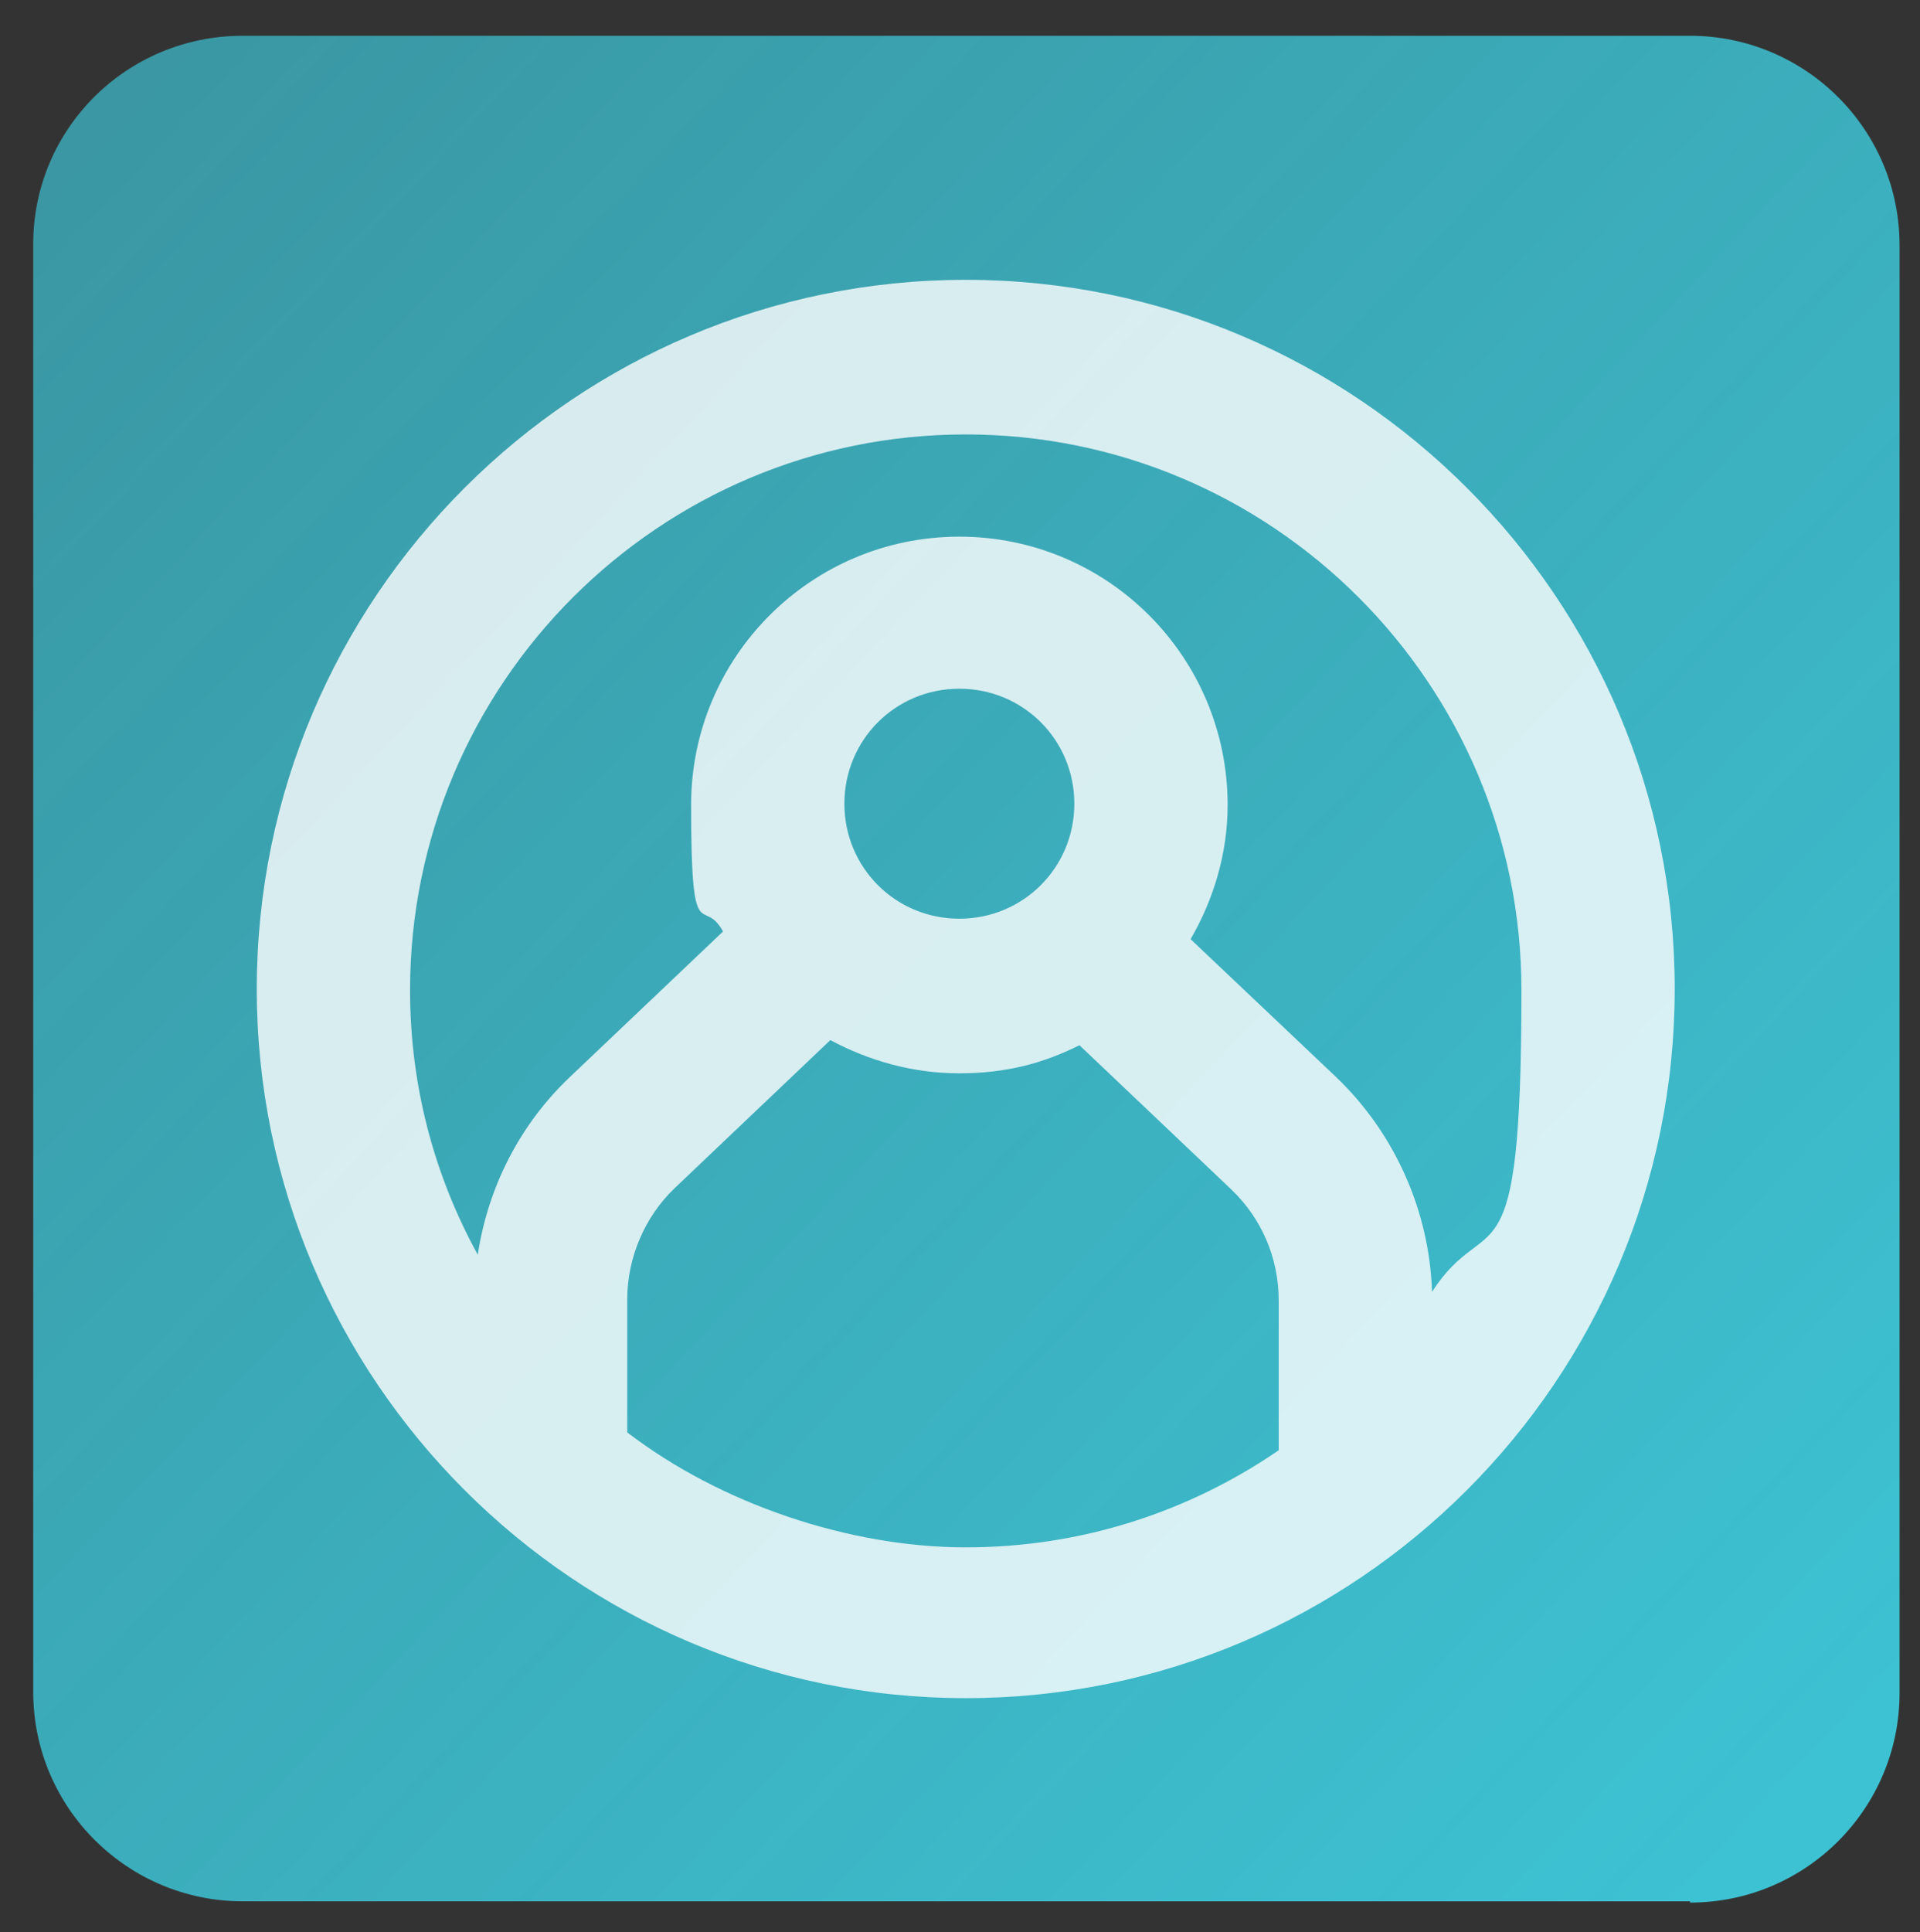 <?xml version="1.0" encoding="UTF-8"?> <svg xmlns="http://www.w3.org/2000/svg" xmlns:xlink="http://www.w3.org/1999/xlink" id="Layer_1" version="1.1" viewBox="0 0 150.3 151.2"><rect x="0" y="0" width="150.3" height="151.2" fill="#333333" stroke="none"/><defs><style> .st0 { fill: url(#linear-gradient); } .st1 { fill: #fff; opacity: .8; } </style><linearGradient id="linear-gradient" x1="6.1" y1="10.3" x2="142.4" y2="138.6" gradientUnits="userSpaceOnUse"><stop offset="0" stop-color="#3dc2d3" stop-opacity=".7"></stop><stop offset="1" stop-color="#3dc2d3"></stop></linearGradient></defs><path class="st0" d="M132.3,148.8H19c-9,0-16.4-7.3-16.4-16.4V19.1C2.6,10.1,9.9,2.8,19,2.8h113.3c9,0,16.4,7.3,16.4,16.4v113.3c0,9-7.3,16.4-16.4,16.4"></path><path class="st1" d="M75.6,21.9c-30.6,0-55.5,24.9-55.5,55.5s24.9,55.5,55.5,55.5,55.5-24.9,55.5-55.5-24.9-55.5-55.5-55.5ZM49.1,111.9v-10.2c0-3.3,1.4-6.5,3.7-8.7l12.2-11.6c3,1.6,6.4,2.6,10.1,2.6s6.6-.8,9.4-2.2l11.9,11.3c2.4,2.3,3.7,5.4,3.7,8.7v11.7c-7,4.8-15.4,7.6-24.5,7.6s-19.2-3.4-26.5-9ZM75.1,71.9c-5,0-9-4-9-9s4-9,9-9,9,4,9,9-4,9-9,9ZM112.1,101.1c-.2-6.3-2.9-12.4-7.5-16.8l-11.4-10.8c1.8-3.1,2.9-6.7,2.9-10.5,0-11.6-9.4-21-21-21s-21,9.4-21,21,.9,7,2.5,9.9l-12,11.4c-3.9,3.7-6.4,8.6-7.2,13.9-3.4-6.2-5.3-13.2-5.3-20.7,0-24,19.5-43.5,43.5-43.5s43.5,19.5,43.5,43.5-2.6,16.8-7,23.6Z"></path></svg> 